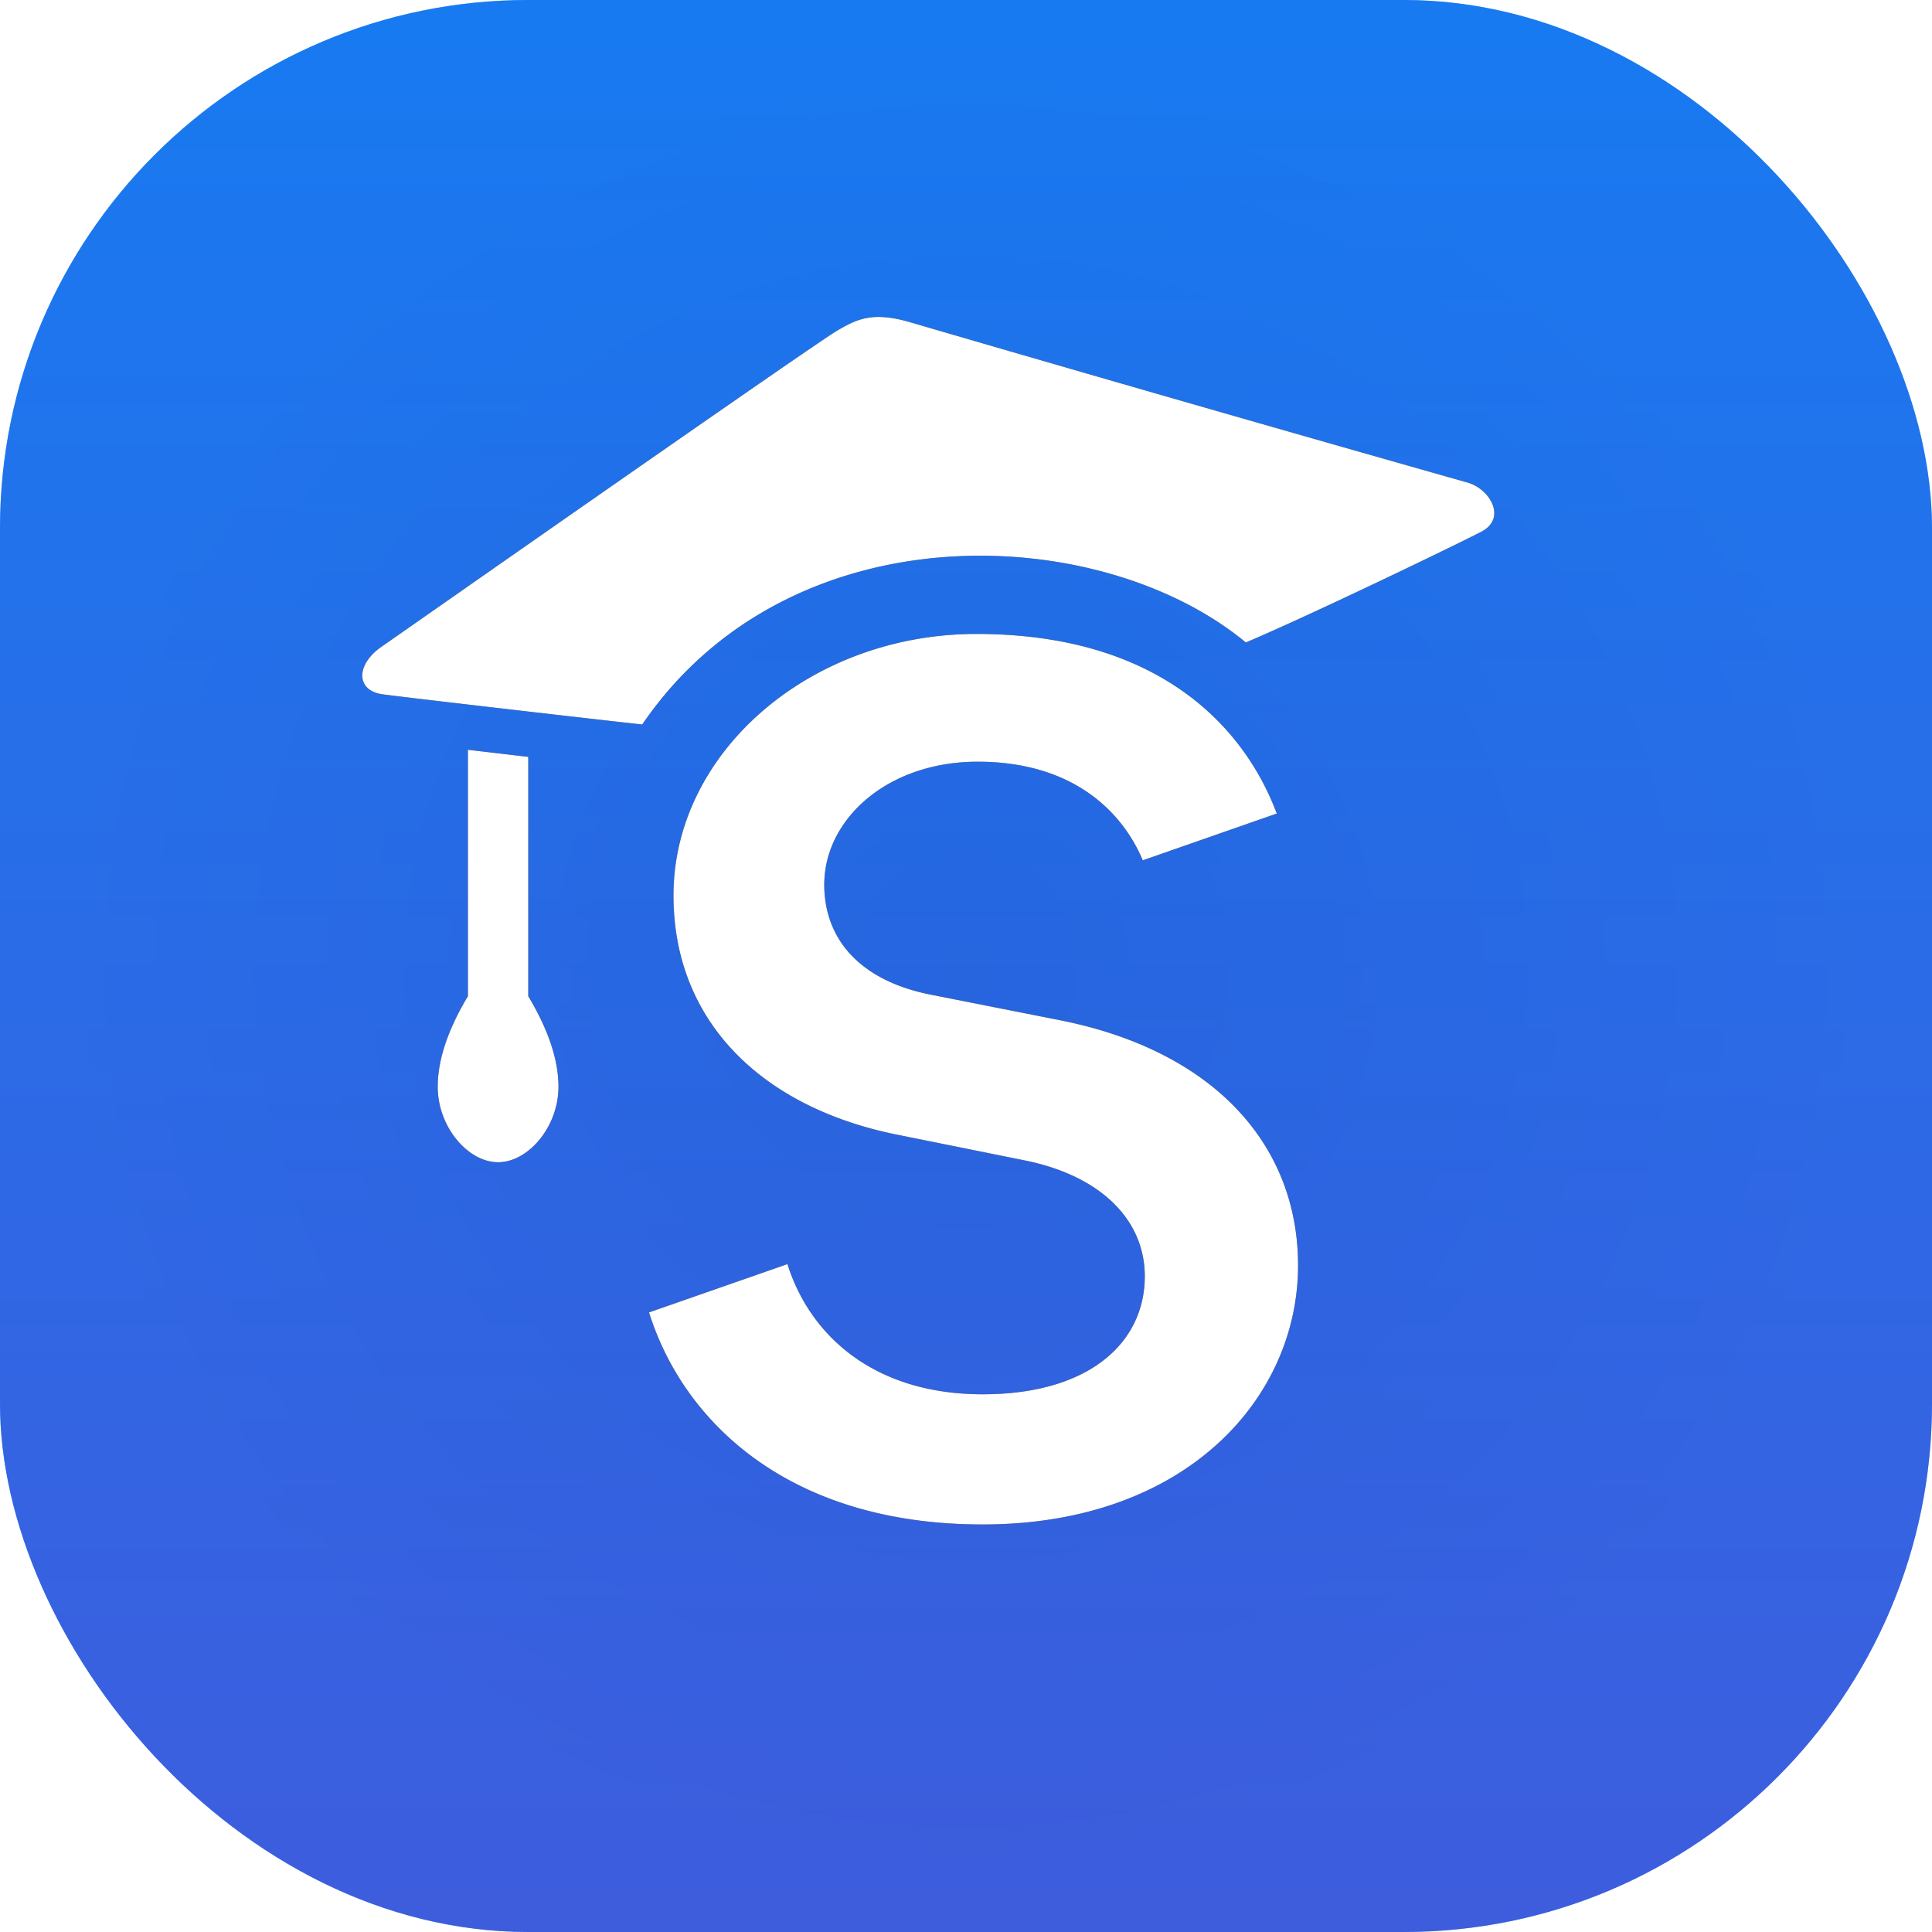 <?xml version="1.0" encoding="UTF-8"?>
<svg xmlns="http://www.w3.org/2000/svg" xmlns:xlink="http://www.w3.org/1999/xlink" width="256" height="256">
  <defs></defs>
  <defs>
    <radialGradient id="b" cx="50%" cy="50%" r="50%" fx="50%" fy="50%">
      <stop offset="0%" stop-color="#1474E9"></stop>
      <stop offset="100%" stop-color="#1D81F9"></stop>
    </radialGradient>
    <linearGradient id="c" x1="50%" x2="50%" y1="0%" y2="100%">
      <stop offset="1.42%" stop-color="#1474E9"></stop>
      <stop offset="100%" stop-color="#5F39C2"></stop>
    </linearGradient>
    <filter id="e" width="110%" height="109.4%" x="-5%" y="-4.7%" filterUnits="objectBoundingBox">
      <feGaussianBlur stdDeviation="2.5"></feGaussianBlur>
    </filter>
    <rect id="a" width="256" height="256" x="0" y="0" rx="70"></rect>
    <path id="f" d="M129.37 84c24.17 0 35.5 12.3 39.81 23.8l-17.76 6.2c-2.63-6.3-9.1-13.07-21.88-13.07-11.99 0-20.32 7.66-20.32 16.28 0 7.19 4.67 12.62 13.82 14.53l16.99 3.36c20.81 3.99 31.97 16.6 31.97 32.57 0 17.56-14.82 34.33-41.8 34.33-25.9 0-39.74-13.83-44.2-28.1l18.34-6.4c3 9.52 11.53 17.25 25.87 17.25 14.15 0 21.48-6.86 21.48-15.64 0-7.35-5.67-13.26-15.82-15.33l-16.65-3.36c-17.99-3.5-29.98-14.85-29.98-31.77 0-19 18.15-34.65 40.13-34.65zM62 99.35l8 .94V132c2.67 4.46 4 8.46 4 12 0 5.31-4 10-8 10s-8-4.69-8-10c0-3.54 1.33-7.54 4-12V99.35zm59.05-56.52a9800.8 9800.8 0 0073.19 21.05c3.12.75 5.56 4.78 2 6.6-3.68 1.9-22.88 11.16-31.16 14.65C145.71 69.1 104.64 67.36 85.1 96c-8.97-.99-33.2-3.8-34.54-4.02-3.41-.55-3.41-3.93 0-6.29 2.07-1.43 57.42-40.18 60.4-41.9 2.72-1.58 4.79-2.59 10.09-.96z"></path>
  </defs>
  <g fill="none" fill-rule="evenodd">
    <mask id="d" fill="#fff">
      <use xlink:href="#a"></use>
    </mask>
    <use fill="url(#b)" xlink:href="#a"></use>
    <use fill="url(#c)" fill-opacity=".5" xlink:href="#a"></use>
    <g fill-rule="nonzero" mask="url(#d)">
      <use fill="#000" filter="url(#e)" xlink:href="#f"></use>
      <use fill="#FFF" xlink:href="#f"></use>
    </g>
  </g>
</svg>
